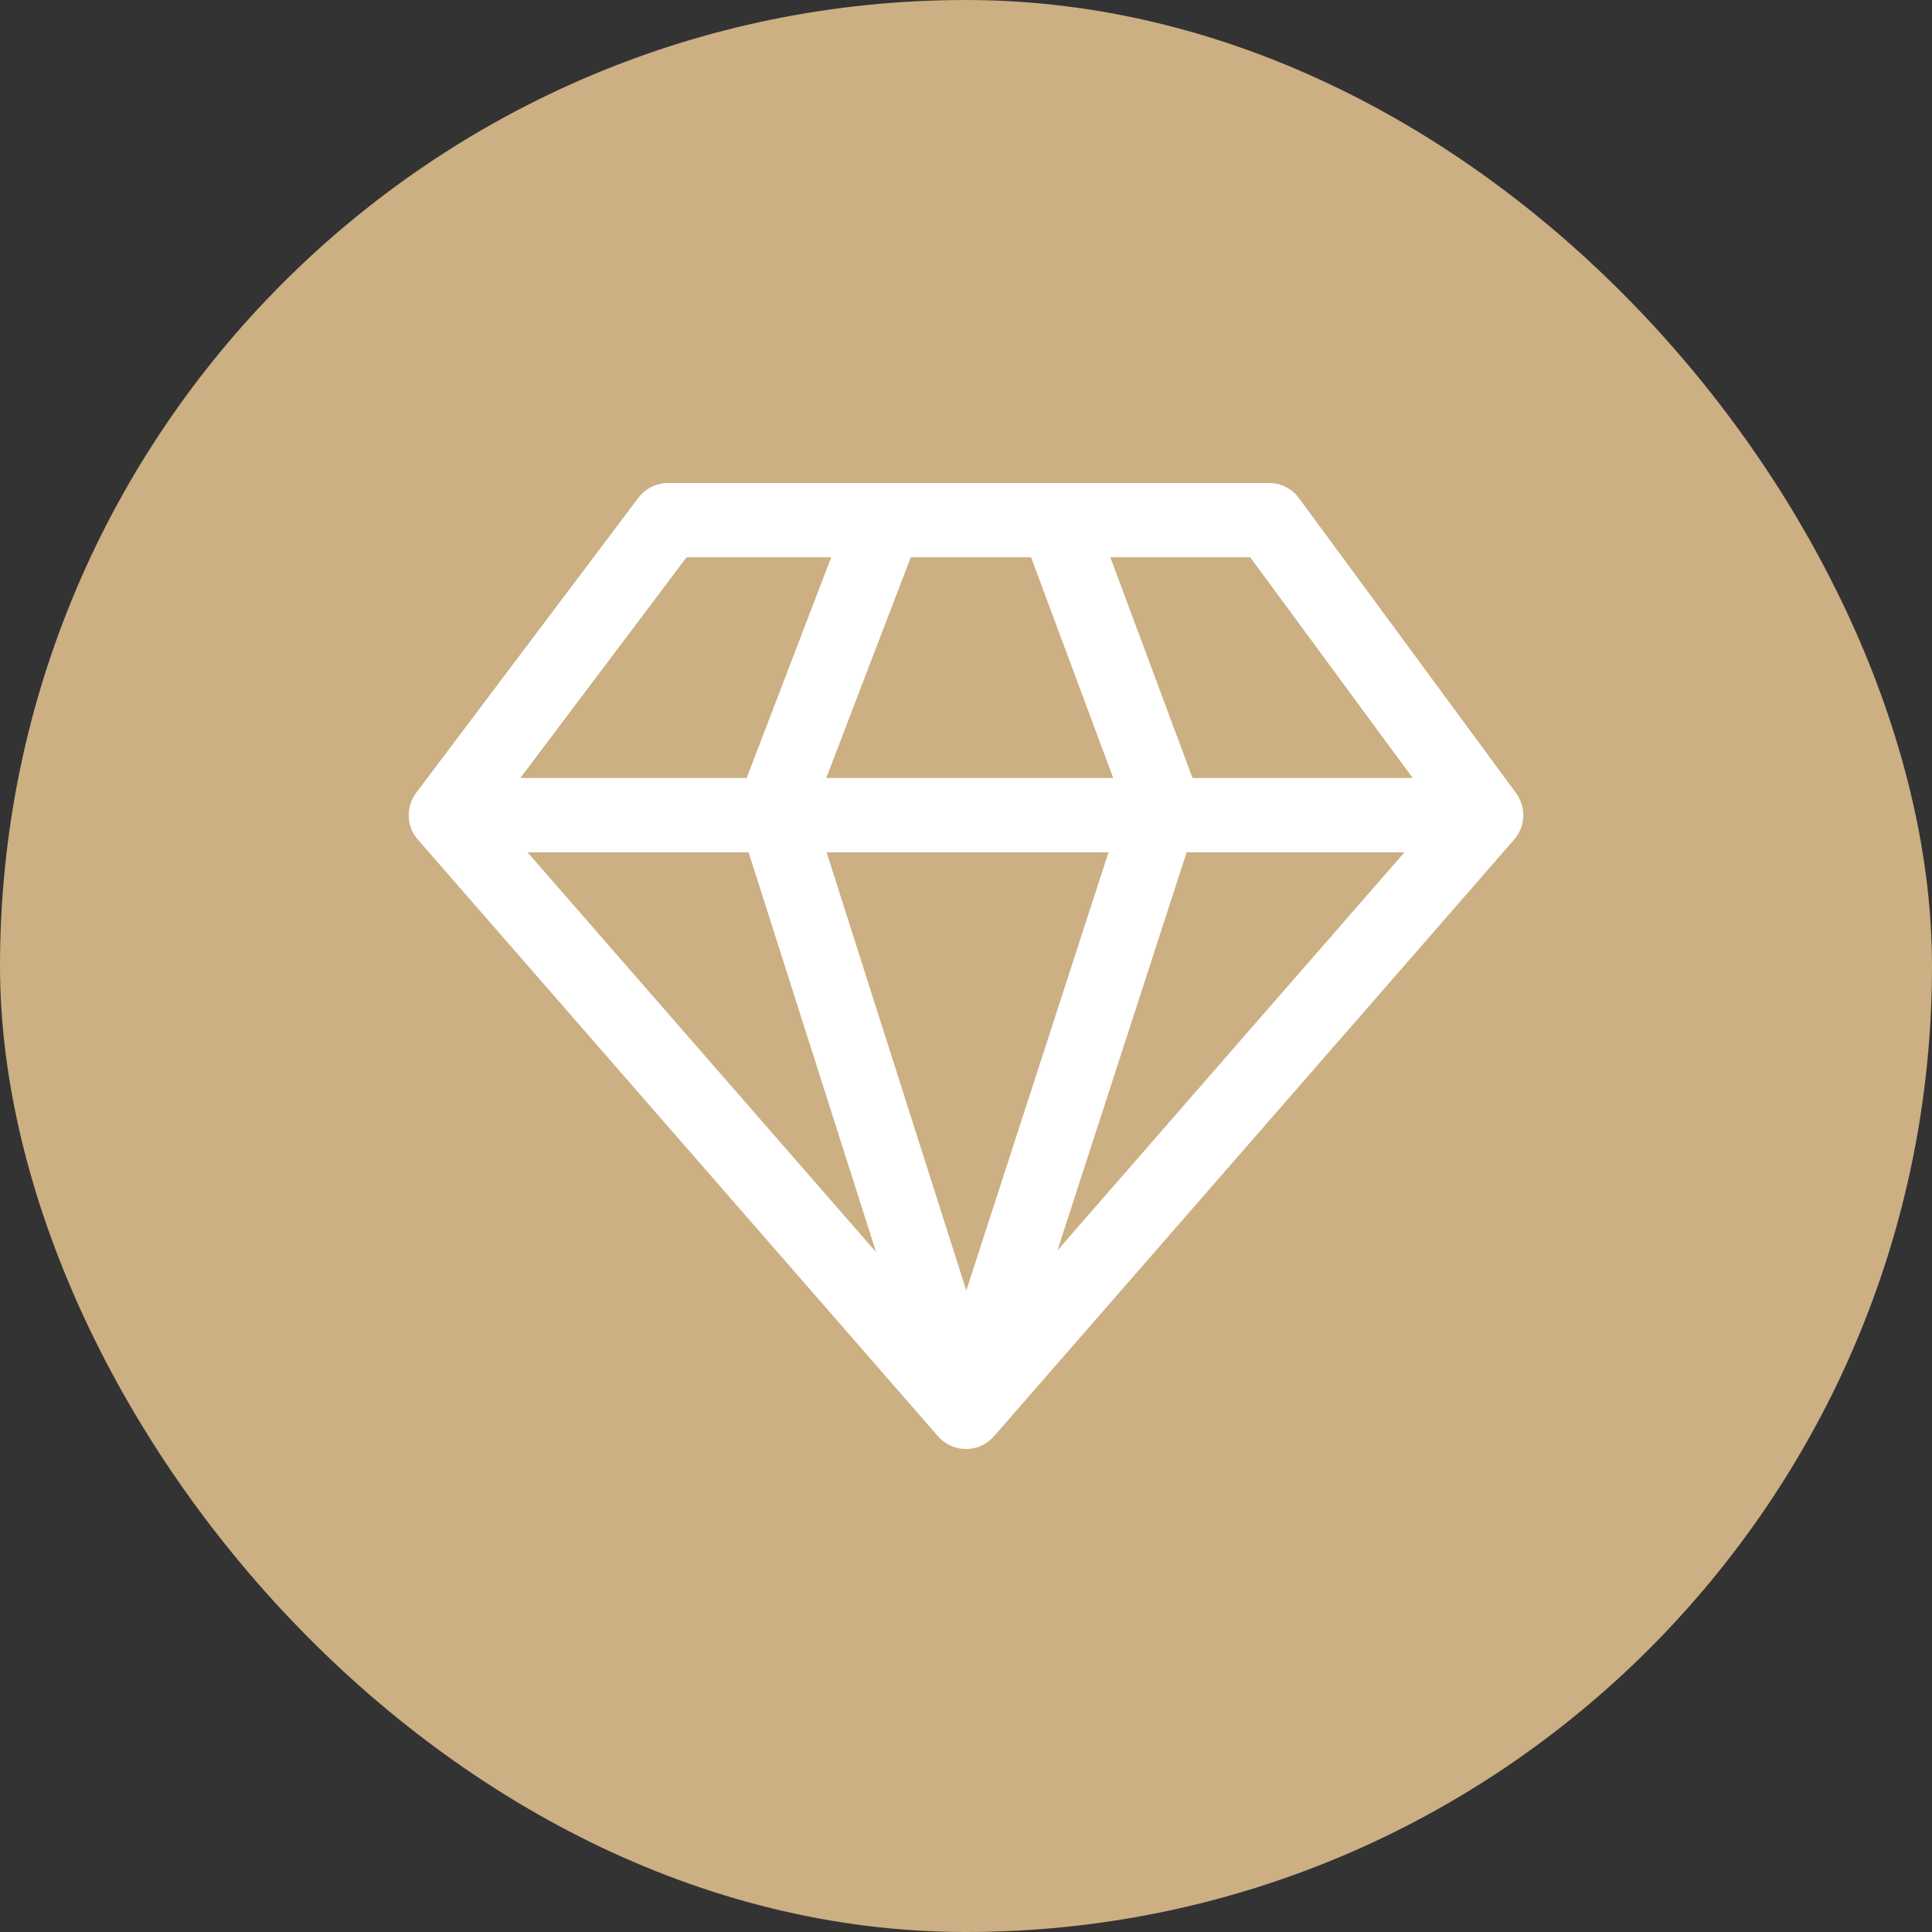 <?xml version="1.0" encoding="UTF-8"?> <svg xmlns="http://www.w3.org/2000/svg" width="26" height="26" viewBox="0 0 26 26" fill="none"><rect x="0" y="0" width="26" height="26" fill="#333333" stroke="none"/><rect width="26" height="26" rx="13" fill="#CCAF82"></rect><path d="M11.913 7L10.418 10.902L13 19M13 19L15.65 10.833L14.223 7M13 19L6 10.97M13 19L20 10.97M6 10.97L8.99 7H17.078L20 10.97M6 10.97H20" stroke="white" stroke-linecap="round" stroke-linejoin="round"></path></svg> 